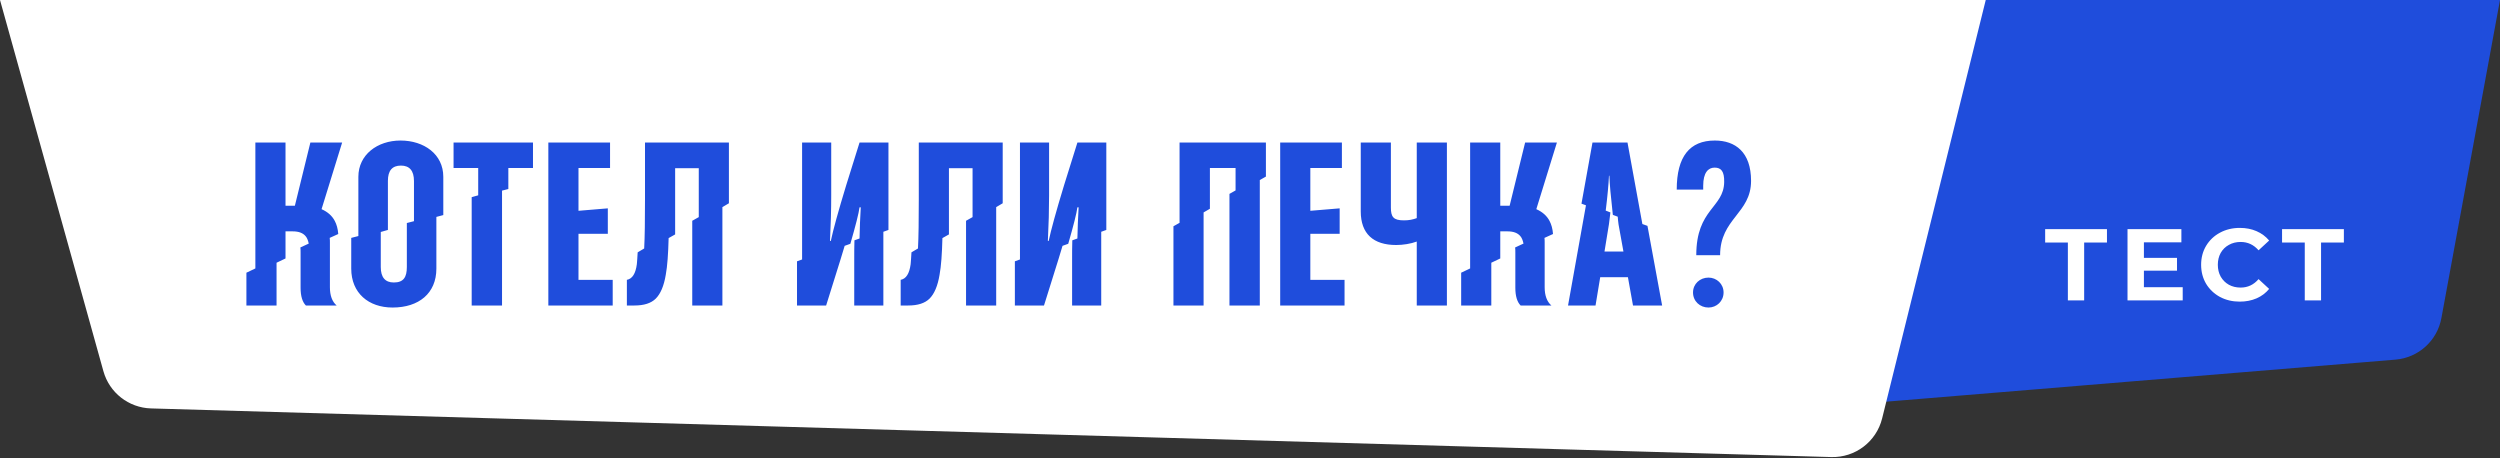 <svg width="491" height="90" viewBox="0 0 491 90" fill="none" xmlns="http://www.w3.org/2000/svg">
    <rect x="0" y="0" width="491" height="90" fill="#333333" stroke="none"/>
    <path d="M357 0V69.14C357 74.988 361.995 79.588 367.823 79.106L470.479 70.63C474.98 70.258 478.673 66.916 479.491 62.475L491 0H357Z" fill="#1F4DDC"/>
    <path d="M390 0L369.652 82.174C368.521 86.742 364.359 89.903 359.656 89.767L29.652 80.213C25.272 80.086 21.484 77.122 20.308 72.901L0 0H390Z" fill="white"/>
    <path d="M54.315 60V51.6L56.075 50.76V45.44H57.514C58.675 45.44 59.514 45.76 60.035 46.4C60.315 46.72 60.514 47.24 60.635 47.84L58.995 48.6C59.035 48.92 59.035 49.28 59.035 49.64V56.52C59.035 58.16 59.395 59.32 60.075 60H66.115C65.234 59.24 64.794 58.04 64.794 56.4V47.64C64.794 47.32 64.794 47 64.754 46.72L66.434 45.96C66.355 44.92 66.115 44.08 65.754 43.4C65.234 42.4 64.394 41.64 63.154 41.08L67.195 28H60.955L57.914 40.4H56.075V28H50.154V52.72L48.395 53.56V60H54.315ZM77.104 60.4C82.264 60.4 85.704 57.6 85.704 52.76V42.6L87.064 42.24V34.72C87.064 30.28 83.264 27.6 78.664 27.6C74.104 27.6 70.384 30.4 70.384 34.72V46.36L68.984 46.72V52.76C68.984 57.56 72.384 60.4 77.104 60.4ZM77.344 55.48C75.624 55.48 74.784 54.44 74.784 52.44V45.56L76.184 45.16V35.52C76.184 33.52 77.024 32.52 78.744 32.52C80.424 32.52 81.304 33.52 81.304 35.56V43.44L79.904 43.8V52.44C79.904 54.44 79.264 55.48 77.344 55.48ZM98.599 60V37.44L99.839 37.12V33H104.679V28H89.079V33H93.919V38.36L92.639 38.72V60H98.599ZM120.335 60V54.96H113.615V45.92H119.375V40.92L113.615 41.4V33H119.815V28H107.695V60H120.335ZM124.598 60C126.478 60 127.878 59.56 128.798 58.64C129.718 57.72 130.398 56.16 130.758 53.96C131.078 52.24 131.238 49.84 131.318 46.76L132.598 46.04V44V33.04H137.238V42.64L135.958 43.36V60H141.878V40.68L143.158 39.92V28H126.678V39.12C126.678 43.28 126.638 46.52 126.518 48.8L125.238 49.56C125.198 50.52 125.118 51.32 125.078 51.88C124.838 53.72 124.198 54.76 123.118 54.96V60H124.598ZM162.252 60L165.092 50.92L165.892 48.28L167.012 47.88C168.052 44.28 168.652 41.92 168.812 40.72H169.052C168.932 42.76 168.852 44.8 168.812 46.84L167.812 47.2C167.772 48.48 167.772 49.76 167.772 51.04V60H173.492V45.52L174.492 45.16V28H168.812L166.212 36.32C164.612 41.56 163.612 45.24 163.172 47.32H163.012C163.172 44.12 163.252 41.16 163.252 38.36V28H157.532V50.96L156.532 51.32V60H162.252ZM178.371 60C180.251 60 181.651 59.56 182.571 58.64C183.491 57.72 184.171 56.16 184.531 53.96C184.851 52.24 185.011 49.84 185.091 46.76L186.371 46.04V44V33.04H191.011V42.64L189.731 43.36V60H195.651V40.68L196.931 39.92V28H180.451V39.12C180.451 43.28 180.411 46.52 180.291 48.8L179.011 49.56C178.971 50.52 178.891 51.32 178.851 51.88C178.611 53.72 177.971 54.76 176.891 54.96V60H178.371ZM205.041 60L207.881 50.92L208.681 48.28L209.801 47.88C210.841 44.28 211.441 41.92 211.601 40.72H211.841C211.721 42.76 211.641 44.8 211.601 46.84L210.601 47.2C210.561 48.48 210.561 49.76 210.561 51.04V60H216.281V45.52L217.281 45.16V28H211.601L209.001 36.32C207.401 41.56 206.401 45.24 205.961 47.32H205.801C205.961 44.12 206.041 41.16 206.041 38.36V28H200.321V50.96L199.321 51.32V60H205.041ZM236.385 60V41.72L237.625 41V33H242.665V37.4L241.465 38.08V60H247.425V35.36L248.625 34.68V28H231.665V43.76L230.465 44.44V60H236.385ZM264.069 60V54.96H257.349V45.92H263.109V40.92L257.349 41.4V33H263.549V28H251.429V60H264.069ZM284.172 60V28H278.252V42.84C277.452 43.12 276.772 43.28 275.732 43.28C273.652 43.28 273.172 42.6 273.172 40.76V28H267.252V41.52C267.252 45.92 269.732 48.12 274.212 48.12C275.532 48.12 277.092 47.88 278.252 47.44V60H284.172ZM292.893 60V51.6L294.653 50.76V45.44H296.093C297.253 45.44 298.093 45.76 298.613 46.4C298.893 46.72 299.093 47.24 299.213 47.84L297.573 48.6C297.613 48.92 297.613 49.28 297.613 49.64V56.52C297.613 58.16 297.973 59.32 298.653 60H304.693C303.813 59.24 303.373 58.04 303.373 56.4V47.64C303.373 47.32 303.373 47 303.333 46.72L305.013 45.96C304.933 44.92 304.693 44.08 304.333 43.4C303.813 42.4 302.973 41.64 301.733 41.08L305.773 28H299.533L296.493 40.4H294.653V28H288.733V52.72L286.973 53.56V60H292.893ZM313.362 60L314.282 54.44H319.722L320.722 60H326.442L323.562 44.36L322.562 44L319.642 28H312.762L310.602 40L311.482 40.32L307.962 60H313.362ZM316.002 44C316.082 43.2 316.202 42.44 316.282 41.72L315.362 41.36C315.722 38.48 315.922 36.2 316.002 34.52H316.082C316.122 36.04 316.362 38.6 316.762 42.2L317.722 42.56C317.762 43.04 317.802 43.56 317.882 44.08L318.842 49.4H315.122L316.002 44ZM337.829 50.12C337.829 42.92 343.909 41.92 343.909 35.52C343.909 29.88 340.829 27.6 336.789 27.6C331.869 27.6 329.309 30.72 329.309 37.24H334.509V36.48C334.509 33.88 335.509 32.92 336.749 32.92C338.029 32.92 338.669 33.64 338.629 35.76C338.549 40.84 333.149 41 333.149 50.12H337.829ZM335.549 60.4C337.149 60.4 338.509 59.16 338.509 57.44C338.509 55.76 337.149 54.52 335.549 54.52C333.869 54.52 332.509 55.76 332.509 57.44C332.509 59.16 333.869 60.4 335.549 60.4Z" fill="#1F4DDC"/>
    <path d="M413.809 47.64H409.329V59H406.129V47.64H401.669V45H413.809V47.64ZM428.684 56.4V59H417.844V45H428.424V47.6H421.064V50.64H427.564V53.16H421.064V56.4H428.684ZM439.881 59.24C438.455 59.24 437.161 58.933 436.001 58.32C434.855 57.693 433.948 56.833 433.281 55.74C432.628 54.633 432.301 53.387 432.301 52C432.301 50.613 432.628 49.373 433.281 48.28C433.948 47.173 434.855 46.313 436.001 45.7C437.161 45.073 438.461 44.76 439.901 44.76C441.115 44.76 442.208 44.973 443.181 45.4C444.168 45.827 444.995 46.44 445.661 47.24L443.581 49.16C442.635 48.067 441.461 47.52 440.061 47.52C439.195 47.52 438.421 47.713 437.741 48.1C437.061 48.473 436.528 49 436.141 49.68C435.768 50.36 435.581 51.133 435.581 52C435.581 52.867 435.768 53.64 436.141 54.32C436.528 55 437.061 55.533 437.741 55.92C438.421 56.293 439.195 56.48 440.061 56.48C441.461 56.48 442.635 55.927 443.581 54.82L445.661 56.74C444.995 57.553 444.168 58.173 443.181 58.6C442.195 59.027 441.095 59.24 439.881 59.24ZM460.336 47.64H455.856V59H452.656V47.64H448.196V45H460.336V47.64Z" fill="white"/>
</svg>
